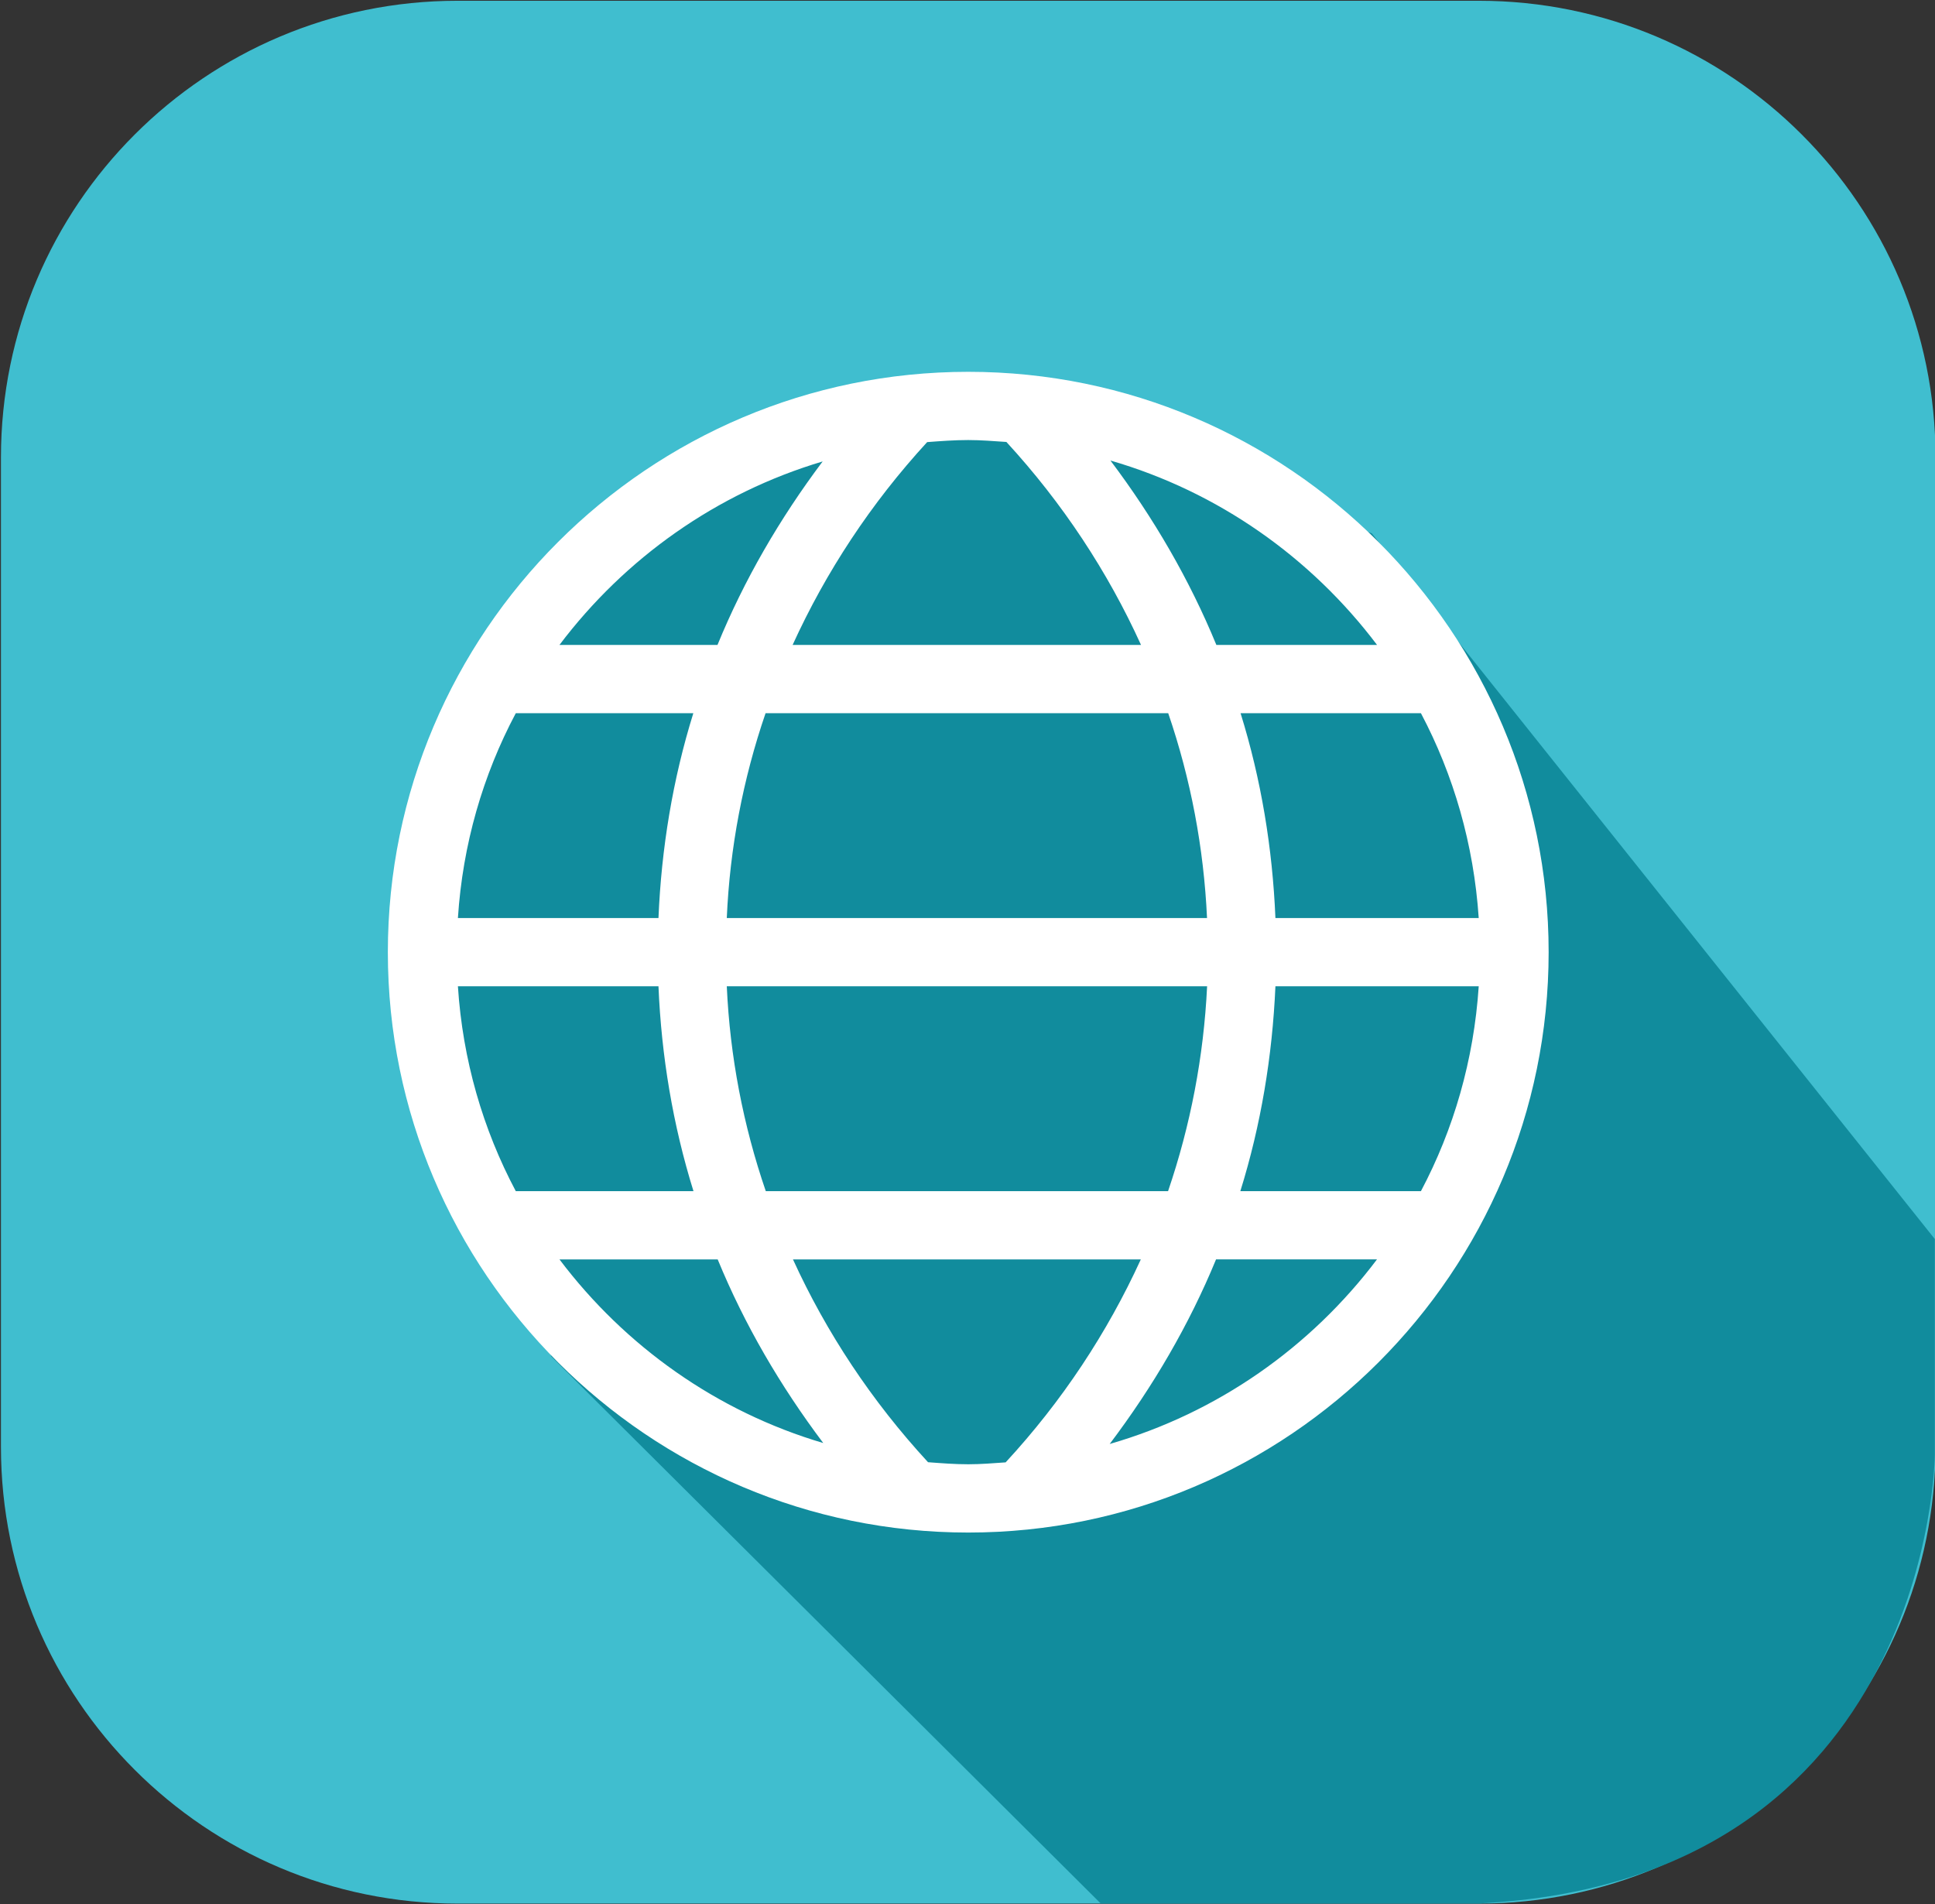 <svg id="Layer_2" xmlns="http://www.w3.org/2000/svg" xmlns:xlink="http://www.w3.org/1999/xlink" width="50.844" height="50.031" viewBox="4.5 2 50.844 50.031" enable-background="new 4.5 2 50.844 50.031"><rect x="4.5" y="2" width="50.844" height="50.031" fill="#333333" stroke="none"/><path fill="#40becf" d="M55.358 40.02c0 6.627-5.372 12-12 12H16.525c-6.627.0-12-5.373-12-12v-26c0-6.627 5.373-12 12-12h26.833c6.628.0 12 5.373 12 12v26z"/><g id="Layer_3"><path fill="#118c9d" d="M40.547 16.016l14.792 18.542v5.677s-.073 11.188-11.979 11.781c-1.031.0-9.938.0-9.938.0L18.984 37.641l-3.406-10.984 1.469-4.766 1.375-3.375 2.125-2.5 2.5-2 2.75-1 3.75-.875 3.25.625 2.5.75 1.375 1 3.875 1.5z"/></g><path fill="#fff" d="M29.942 11.77c-8.408.0-15.251 6.841-15.251 15.25.0 8.41 6.843 15.25 15.251 15.25 8.41.0 15.25-6.84 15.25-15.25s-6.841-15.25-15.25-15.25zM16.532 27.916h5.27c.077 1.837.379 3.645.92 5.384h-4.669C17.189 31.674 16.657 29.85 16.532 27.916zm5.27-1.793h-5.27c.125-1.934.657-3.757 1.521-5.383h4.665C22.177 22.478 21.879 24.286 21.802 26.123zm2.814-5.383h10.58c.592 1.731.935 3.539 1.02 5.383H23.597C23.677 24.279 24.023 22.471 24.616 20.74zm-1.019 7.176h12.621c-.089 1.844-.435 3.651-1.026 5.384h-10.57C24.028 31.567 23.68 29.76 23.597 27.916zm14.416.0h5.342c-.128 1.934-.657 3.758-1.519 5.384h-4.745C37.633 31.561 37.932 29.753 38.013 27.916zm0-1.793c-.077-1.837-.375-3.645-.916-5.383h4.739c.86 1.626 1.389 3.449 1.519 5.383H38.013zm2.67-7.177h-4.222c-.705-1.714-1.645-3.334-2.783-4.845C36.51 14.921 38.949 16.649 40.683 18.946zm-9.739-5.333c1.479 1.609 2.663 3.409 3.537 5.333h-9.154c.876-1.921 2.057-3.72 3.535-5.329.357-.027.715-.054 1.08-.054C30.28 13.563 30.611 13.591 30.944 13.613zM26.116 14.125c-1.129 1.503-2.065 3.116-2.763 4.821h-4.152c1.715-2.273 4.122-3.99 6.915-4.821zM19.201 35.093h4.157c.701 1.707 1.643 3.322 2.774 4.825C23.333 39.092 20.919 37.371 19.201 35.093zM28.885 40.422c-1.483-1.609-2.672-3.408-3.549-5.329h9.14c-.88 1.924-2.065 3.724-3.552 5.333-.325.022-.65.05-.981.05C29.585 40.476 29.234 40.448 28.885 40.422zM33.658 39.943c1.141-1.511 2.089-3.135 2.795-4.851h4.229C38.946 37.396 36.498 39.124 33.658 39.943z"/></svg>